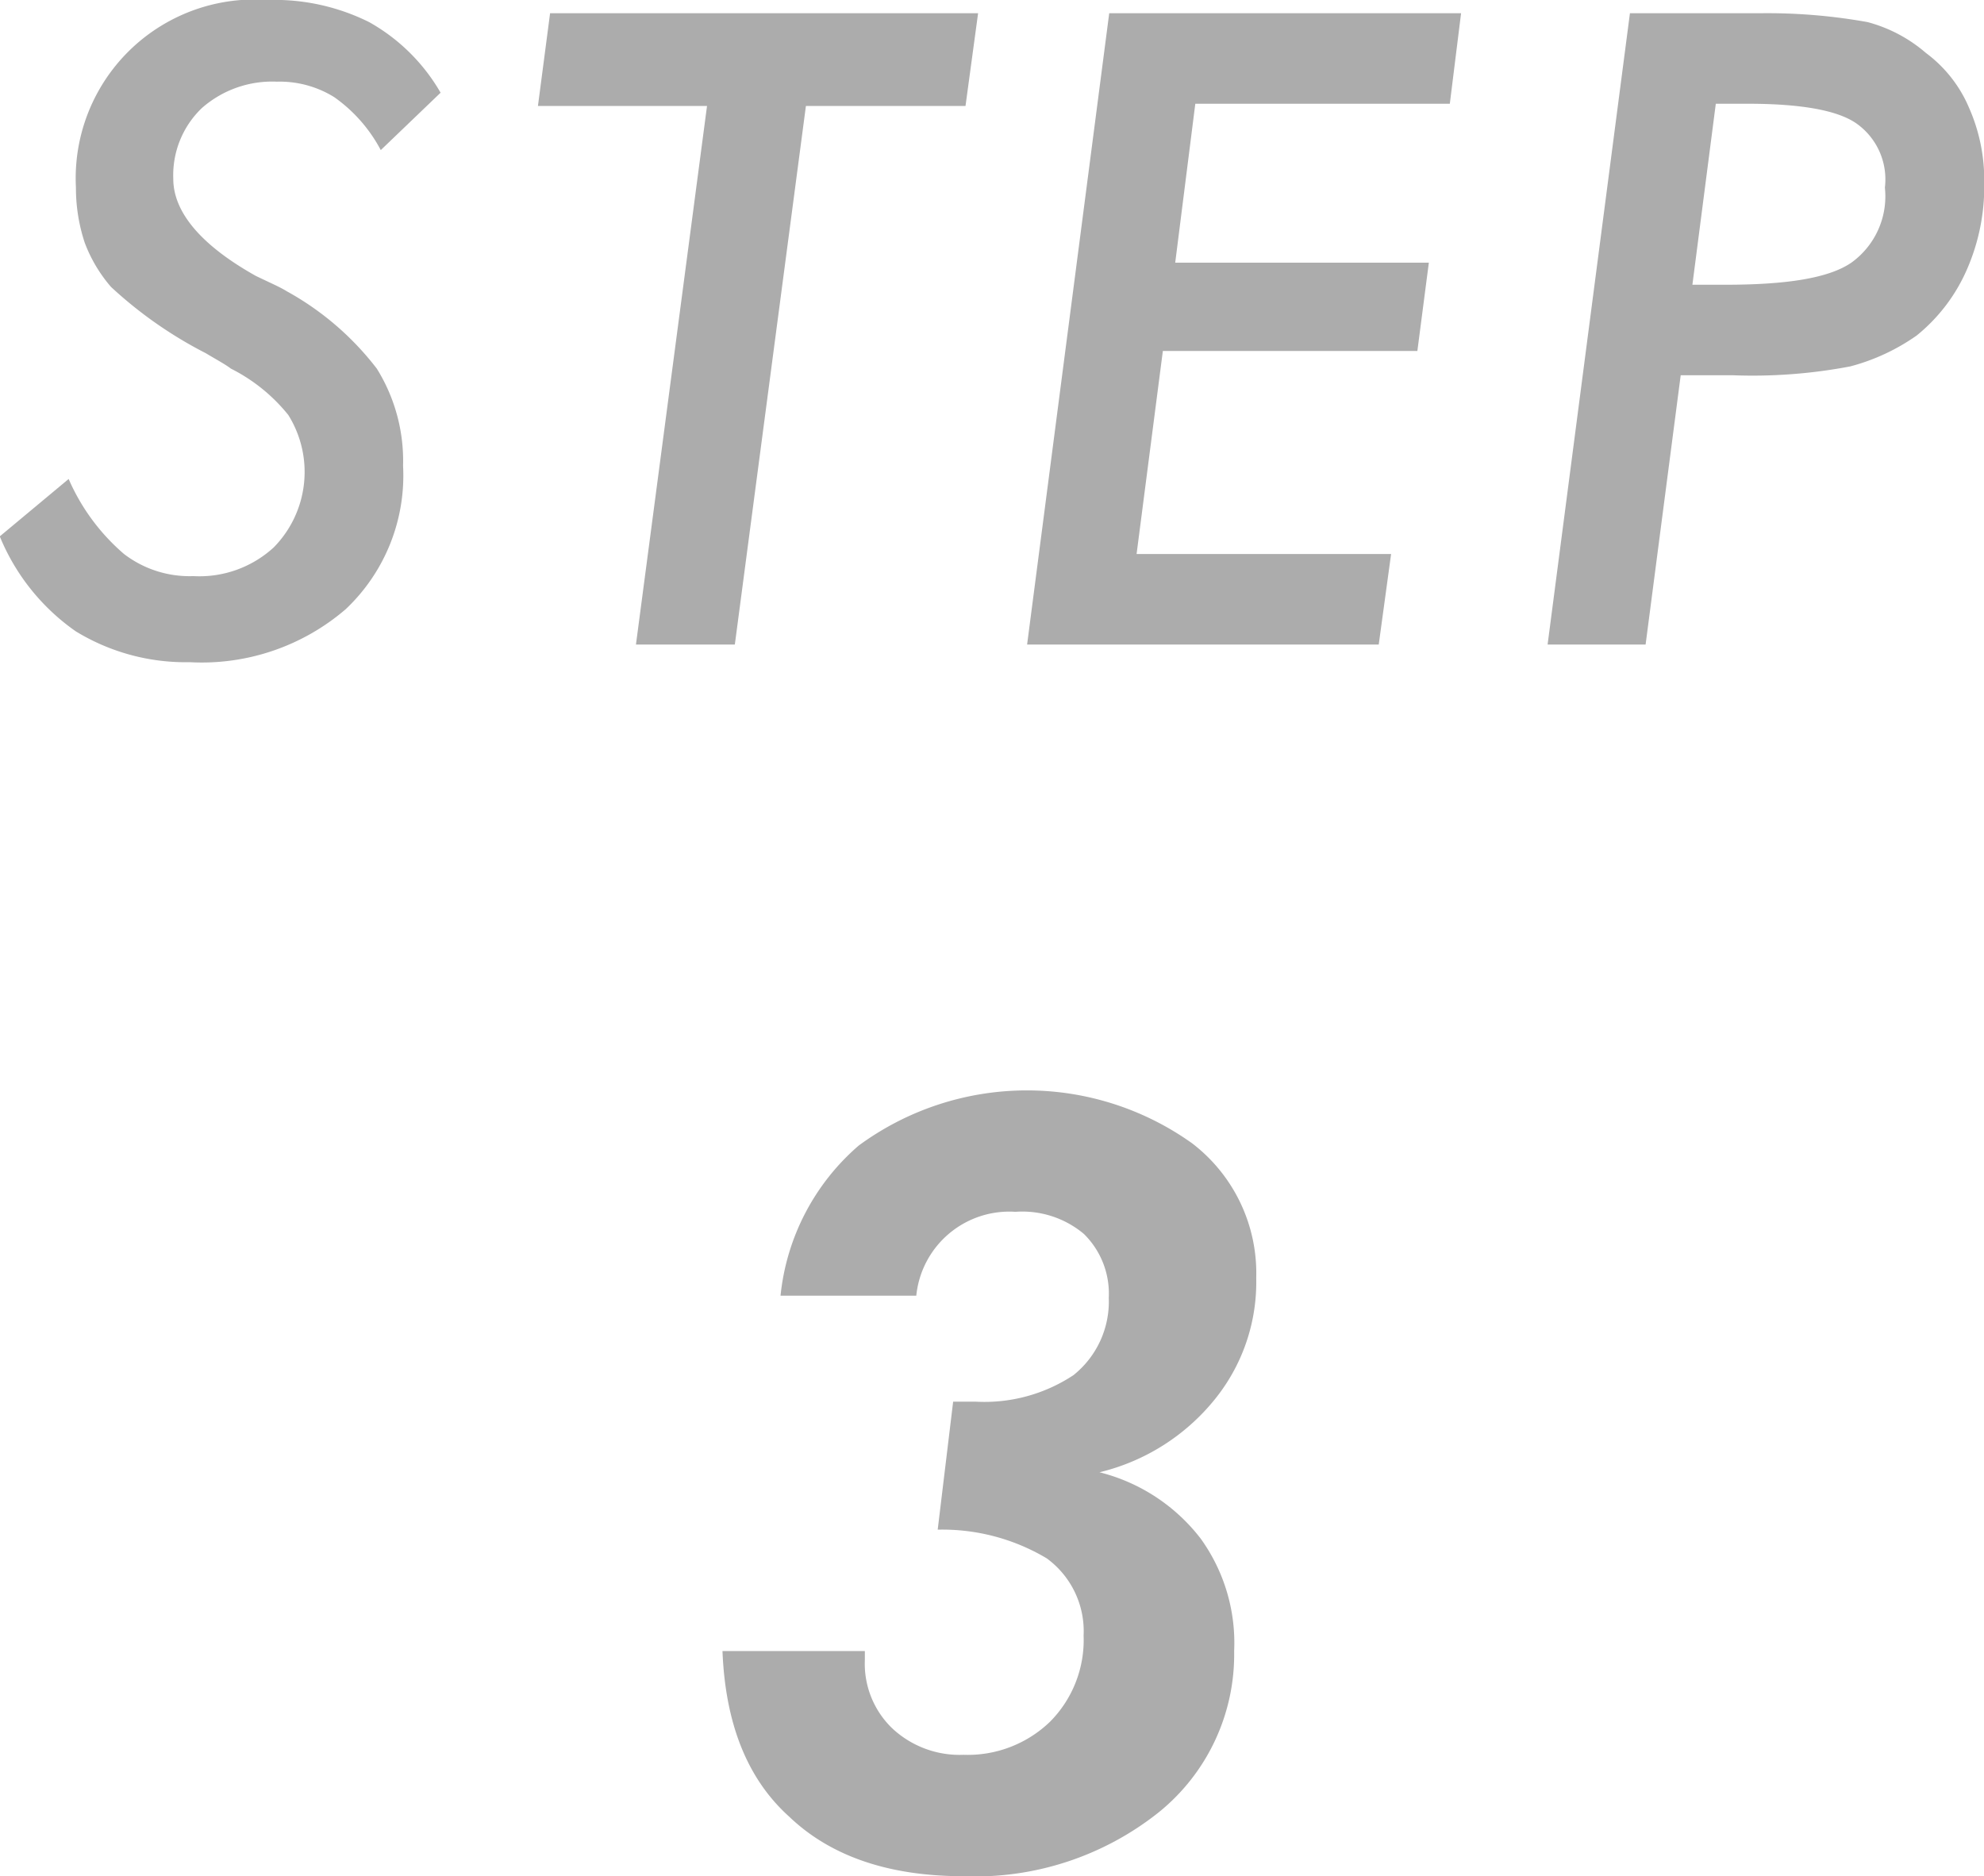 <svg xmlns="http://www.w3.org/2000/svg" width="89.88" height="85" viewBox="0 0 89.88 85">
  <defs>
    <style>
      .cls-1 {
        fill: #acacac;
        fill-rule: evenodd;
      }
    </style>
  </defs>
  <path id="flow_num_03_sp.svg" class="cls-1" d="M2768.27,12863.1a9.545,9.545,0,0,0,5.17,1.4,10,10,0,0,0,7.06-2.4,8.328,8.328,0,0,0,2.6-6.5,7.906,7.906,0,0,0-1.19-4.4,13.108,13.108,0,0,0-4.07-3.5c-0.32-.2-0.79-0.4-1.41-0.7-2.5-1.4-3.74-2.9-3.74-4.4a4.211,4.211,0,0,1,1.29-3.2,4.82,4.82,0,0,1,3.4-1.2,4.684,4.684,0,0,1,2.6.7,6.838,6.838,0,0,1,2.11,2.4l2.71-2.6a8.565,8.565,0,0,0-3.24-3.2,9.614,9.614,0,0,0-4.59-1,8.1,8.1,0,0,0-8.69,8.5,7.889,7.889,0,0,0,.4,2.5,6.625,6.625,0,0,0,1.19,2,19.072,19.072,0,0,0,4.29,3c0.5,0.3.88,0.5,1.14,0.7a7.857,7.857,0,0,1,2.6,2.1,4.873,4.873,0,0,1-.66,6,4.977,4.977,0,0,1-3.64,1.3,4.879,4.879,0,0,1-3.14-1,9.429,9.429,0,0,1-2.51-3.4l-3.12,2.6A9.753,9.753,0,0,0,2768.27,12863.1Zm29.86,0.6,3.22-24.4h7.23l0.57-4.2h-19.39l-0.55,4.2h7.66l-3.22,24.4h4.48Zm29.17,0,0.56-4.1h-11.53l1.19-9.2h11.53l0.52-4h-11.49l0.91-7.2h11.53l0.51-4.1h-15.94l-3.72,28.6h15.93Zm15.27-24.5h1.44c2.44,0,4.09.3,4.94,0.9a3.1,3.1,0,0,1,1.28,2.9,3.7,3.7,0,0,1-1.52,3.4c-1.02.7-2.92,1-5.71,1h-1.49Zm-1.59,12.3h2.35a23.612,23.612,0,0,0,5.33-.4,9.381,9.381,0,0,0,3.01-1.4,7.894,7.894,0,0,0,2.28-3,9.366,9.366,0,0,0,.78-3.9,8.092,8.092,0,0,0-.68-3.4,6.013,6.013,0,0,0-1.96-2.5,6.645,6.645,0,0,0-2.65-1.4,25.672,25.672,0,0,0-4.89-.4h-5.87l-3.73,28.6h4.44Zm-43.41,57.8c0.13,3.3,1.13,5.8,3.02,7.5,1.88,1.8,4.52,2.7,7.9,2.7a13.349,13.349,0,0,0,8.85-2.9,9.191,9.191,0,0,0,3.41-7.3,8.081,8.081,0,0,0-1.52-5.1,8.342,8.342,0,0,0-4.58-3,9.6,9.6,0,0,0,5.22-3.3,8.434,8.434,0,0,0,1.88-5.5,7.407,7.407,0,0,0-2.9-6.1,12.873,12.873,0,0,0-15.11.1,10.374,10.374,0,0,0-3.54,6.8h6.15a4.235,4.235,0,0,1,4.49-3.8,4.34,4.34,0,0,1,3.1,1,3.789,3.789,0,0,1,1.13,2.9,4.266,4.266,0,0,1-1.6,3.5,7.305,7.305,0,0,1-4.45,1.2h-1l-0.7,5.8a9.228,9.228,0,0,1,4.94,1.3,4.088,4.088,0,0,1,1.67,3.5,5.251,5.251,0,0,1-1.52,3.9,5.37,5.37,0,0,1-3.92,1.5,4.466,4.466,0,0,1-3.23-1.2,4.061,4.061,0,0,1-1.24-3.1v-0.4h-6.45Z" transform="translate(-2764.84 -12834.5)"/>
</svg>
